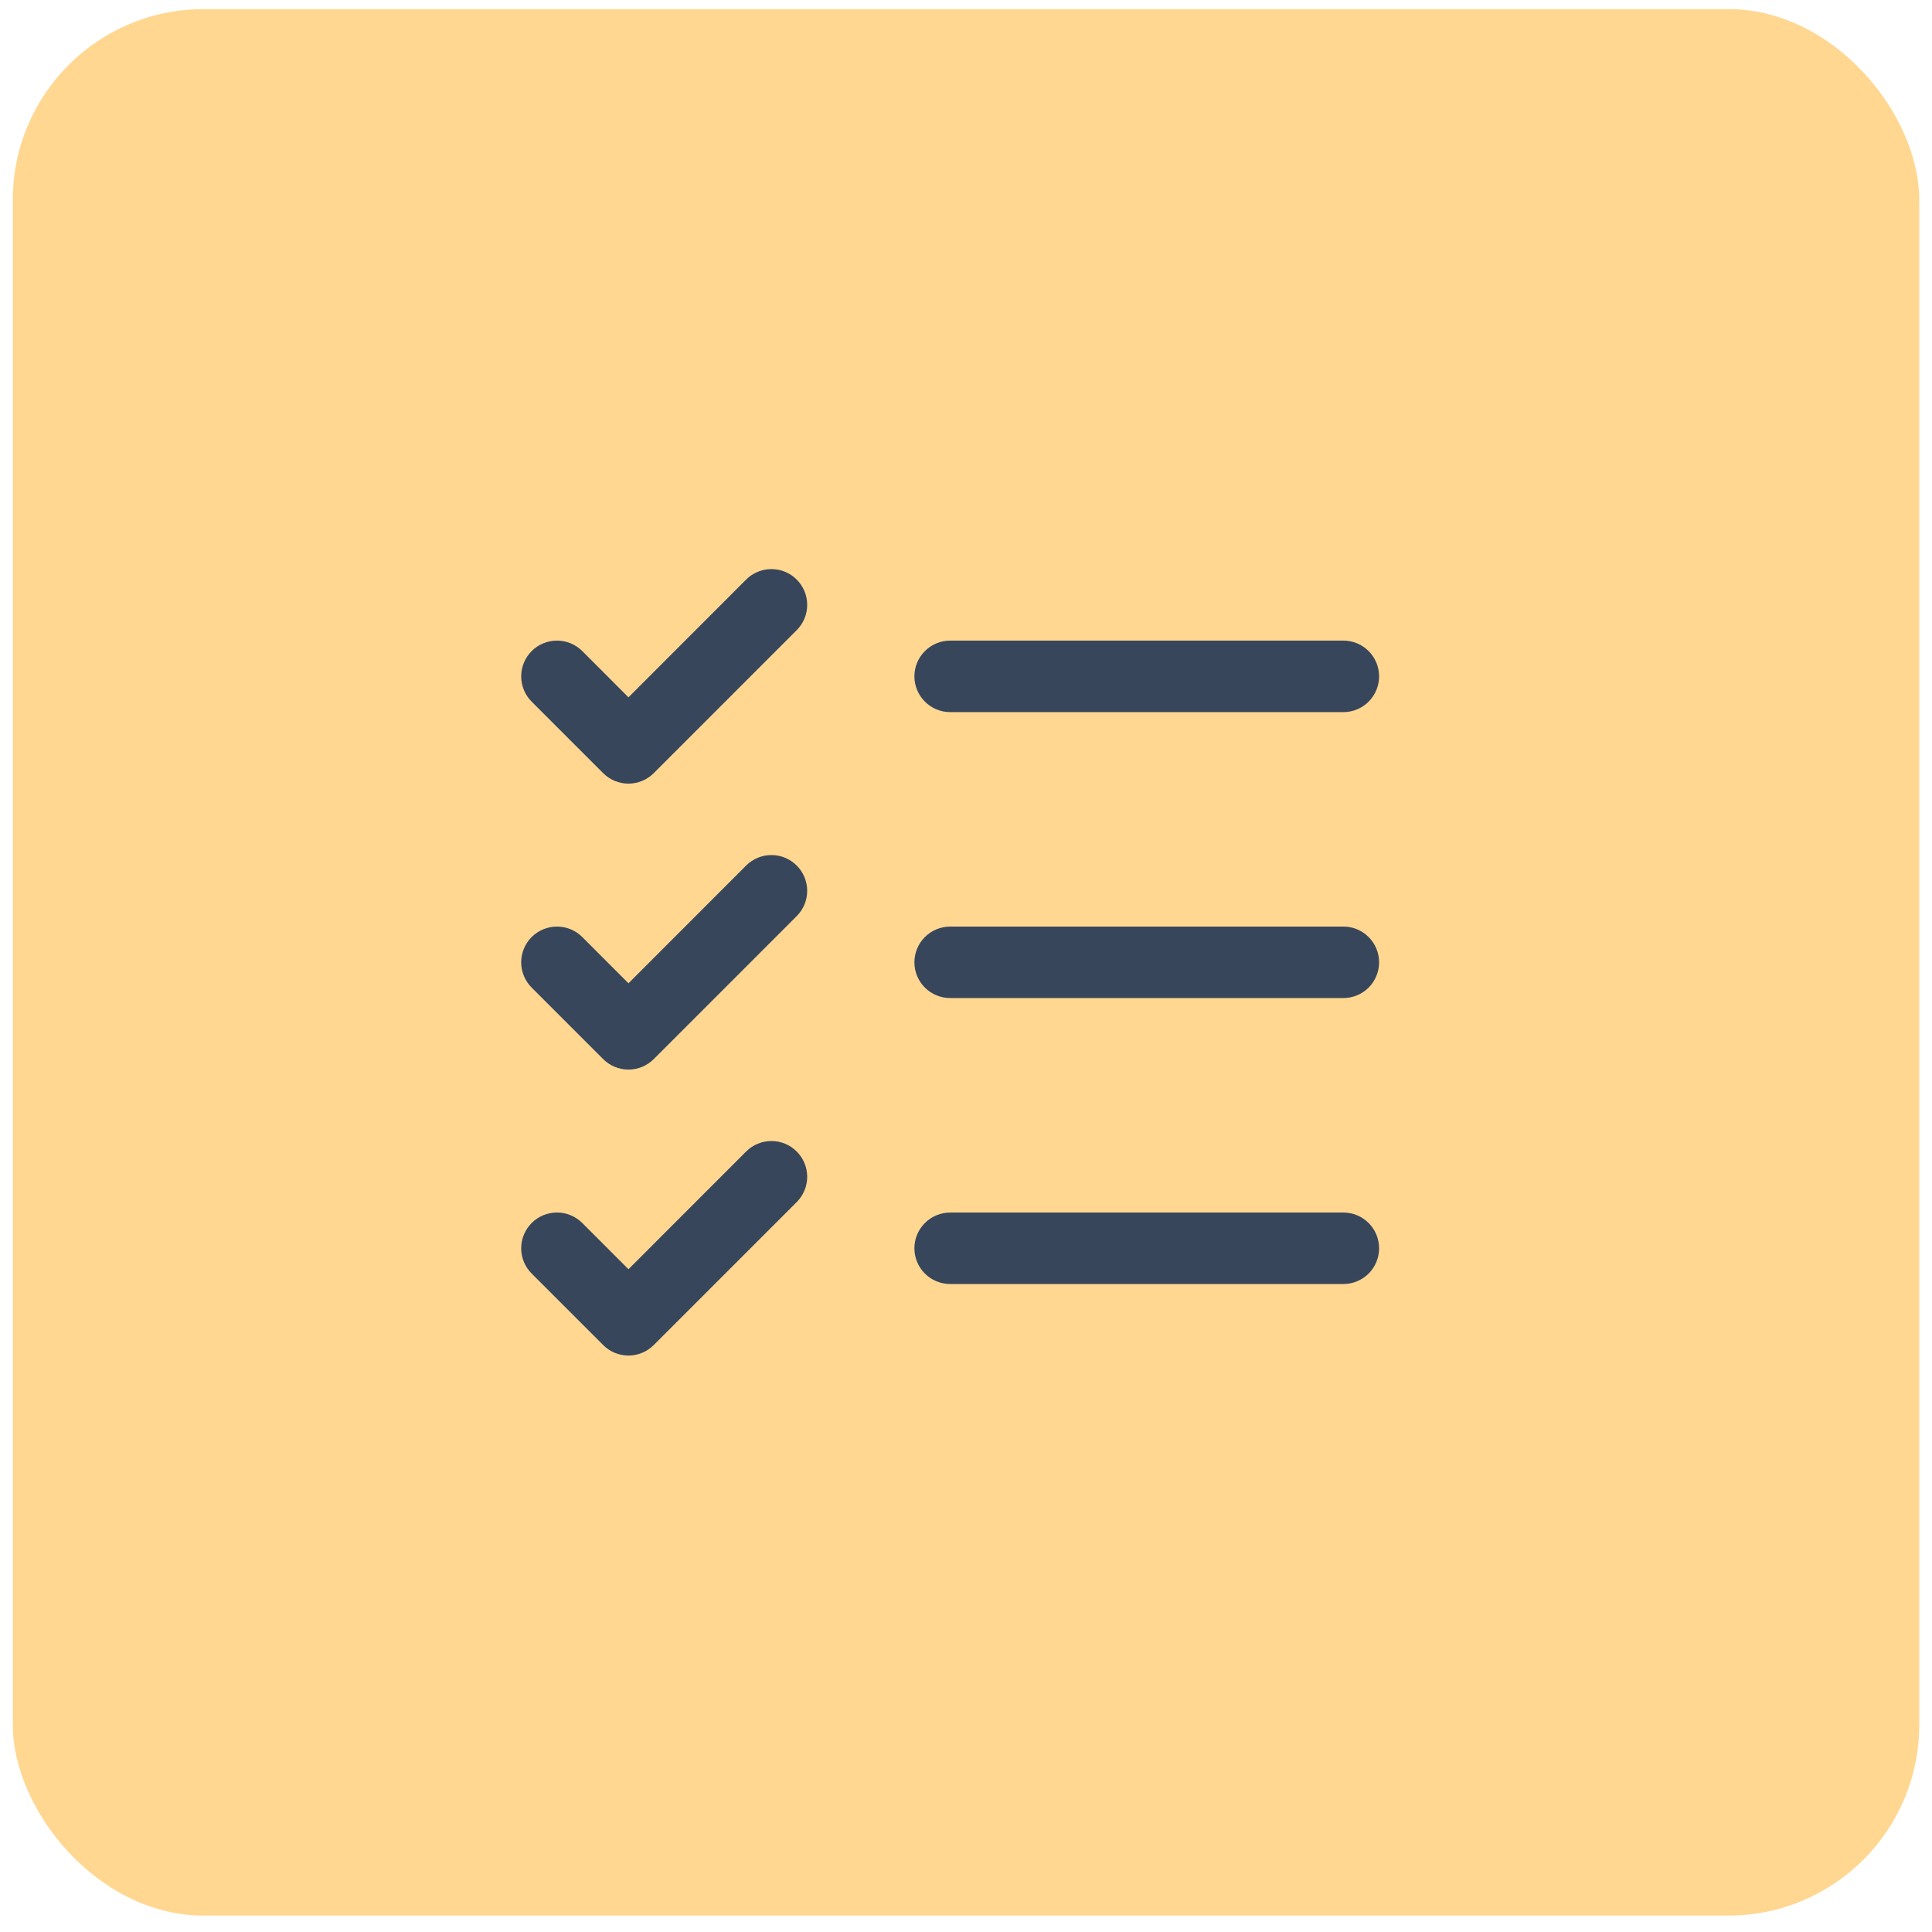 <svg width="61" height="61" viewBox="0 0 61 61" fill="none" xmlns="http://www.w3.org/2000/svg">
<g filter="url(#filter0_ii_2064_16569)">
<rect x="0.404" y="0.288" width="60.193" height="60.193" rx="6.019" fill="#FFD791"/>
<path d="M43.543 30.384C43.543 30.683 43.424 30.97 43.213 31.182C43.001 31.393 42.714 31.512 42.415 31.512H30C29.701 31.512 29.414 31.393 29.202 31.182C28.99 30.97 28.871 30.683 28.871 30.384C28.871 30.084 28.99 29.797 29.202 29.586C29.414 29.374 29.701 29.255 30 29.255H42.415C42.714 29.255 43.001 29.374 43.213 29.586C43.424 29.797 43.543 30.084 43.543 30.384ZM30 22.484H42.415C42.714 22.484 43.001 22.365 43.213 22.153C43.424 21.941 43.543 21.654 43.543 21.355C43.543 21.056 43.424 20.769 43.213 20.557C43.001 20.345 42.714 20.226 42.415 20.226H30C29.701 20.226 29.414 20.345 29.202 20.557C28.99 20.769 28.871 21.056 28.871 21.355C28.871 21.654 28.99 21.941 29.202 22.153C29.414 22.365 29.701 22.484 30 22.484ZM42.415 38.284H30C29.701 38.284 29.414 38.403 29.202 38.615C28.99 38.826 28.871 39.113 28.871 39.413C28.871 39.712 28.99 39.999 29.202 40.211C29.414 40.422 29.701 40.541 30 40.541H42.415C42.714 40.541 43.001 40.422 43.213 40.211C43.424 39.999 43.543 39.712 43.543 39.413C43.543 39.113 43.424 38.826 43.213 38.615C43.001 38.403 42.714 38.284 42.415 38.284ZM23.558 18.299L19.843 22.017L18.384 20.556C18.172 20.345 17.885 20.226 17.585 20.226C17.286 20.226 16.999 20.345 16.787 20.556C16.575 20.768 16.456 21.055 16.456 21.355C16.456 21.654 16.575 21.942 16.787 22.154L19.044 24.411C19.149 24.516 19.273 24.599 19.41 24.656C19.547 24.712 19.694 24.742 19.843 24.742C19.991 24.742 20.138 24.712 20.275 24.656C20.412 24.599 20.536 24.516 20.641 24.411L25.155 19.896C25.367 19.684 25.486 19.397 25.486 19.098C25.486 18.798 25.367 18.511 25.155 18.299C24.944 18.087 24.656 17.968 24.357 17.968C24.058 17.968 23.77 18.087 23.558 18.299ZM23.558 27.328L19.843 31.046L18.384 29.585C18.172 29.374 17.885 29.255 17.585 29.255C17.286 29.255 16.999 29.374 16.787 29.585C16.575 29.797 16.456 30.084 16.456 30.384C16.456 30.532 16.485 30.679 16.542 30.816C16.599 30.953 16.682 31.078 16.787 31.182L19.044 33.44C19.149 33.544 19.273 33.628 19.41 33.684C19.547 33.741 19.694 33.77 19.843 33.77C19.991 33.77 20.138 33.741 20.275 33.684C20.412 33.628 20.536 33.544 20.641 33.44L25.155 28.925C25.367 28.713 25.486 28.426 25.486 28.127C25.486 27.827 25.367 27.54 25.155 27.328C24.944 27.116 24.656 26.997 24.357 26.997C24.058 26.997 23.77 27.116 23.558 27.328ZM23.558 36.357L19.843 40.074L18.384 38.614C18.279 38.509 18.154 38.426 18.017 38.369C17.88 38.313 17.734 38.283 17.585 38.283C17.437 38.283 17.29 38.313 17.153 38.369C17.016 38.426 16.892 38.509 16.787 38.614C16.682 38.719 16.599 38.844 16.542 38.981C16.485 39.118 16.456 39.264 16.456 39.413C16.456 39.561 16.485 39.708 16.542 39.845C16.599 39.982 16.682 40.106 16.787 40.211L19.044 42.468C19.149 42.573 19.273 42.657 19.41 42.713C19.547 42.77 19.694 42.799 19.843 42.799C19.991 42.799 20.138 42.77 20.275 42.713C20.412 42.657 20.536 42.573 20.641 42.468L25.155 37.954C25.367 37.742 25.486 37.455 25.486 37.156C25.486 36.856 25.367 36.569 25.155 36.357C24.944 36.145 24.656 36.026 24.357 36.026C24.058 36.026 23.77 36.145 23.558 36.357Z" fill="#37465B"/>
</g>
<defs>
<filter id="filter0_ii_2064_16569" x="0.404" y="0.288" width="60.192" height="60.193" filterUnits="userSpaceOnUse" color-interpolation-filters="sRGB">
<feFlood flood-opacity="0" result="BackgroundImageFix"/>
<feBlend mode="normal" in="SourceGraphic" in2="BackgroundImageFix" result="shape"/>
<feColorMatrix in="SourceAlpha" type="matrix" values="0 0 0 0 0 0 0 0 0 0 0 0 0 0 0 0 0 0 127 0" result="hardAlpha"/>
<feOffset dy="-2.408"/>
<feComposite in2="hardAlpha" operator="arithmetic" k2="-1" k3="1"/>
<feColorMatrix type="matrix" values="0 0 0 0 0.431 0 0 0 0 0.537 0 0 0 0 0.663 0 0 0 0.25 0"/>
<feBlend mode="multiply" in2="shape" result="effect1_innerShadow_2064_16569"/>
<feColorMatrix in="SourceAlpha" type="matrix" values="0 0 0 0 0 0 0 0 0 0 0 0 0 0 0 0 0 0 127 0" result="hardAlpha"/>
<feOffset dy="2.408"/>
<feComposite in2="hardAlpha" operator="arithmetic" k2="-1" k3="1"/>
<feColorMatrix type="matrix" values="0 0 0 0 1 0 0 0 0 1 0 0 0 0 1 0 0 0 0.4 0"/>
<feBlend mode="overlay" in2="effect1_innerShadow_2064_16569" result="effect2_innerShadow_2064_16569"/>
</filter>
</defs>
</svg>
